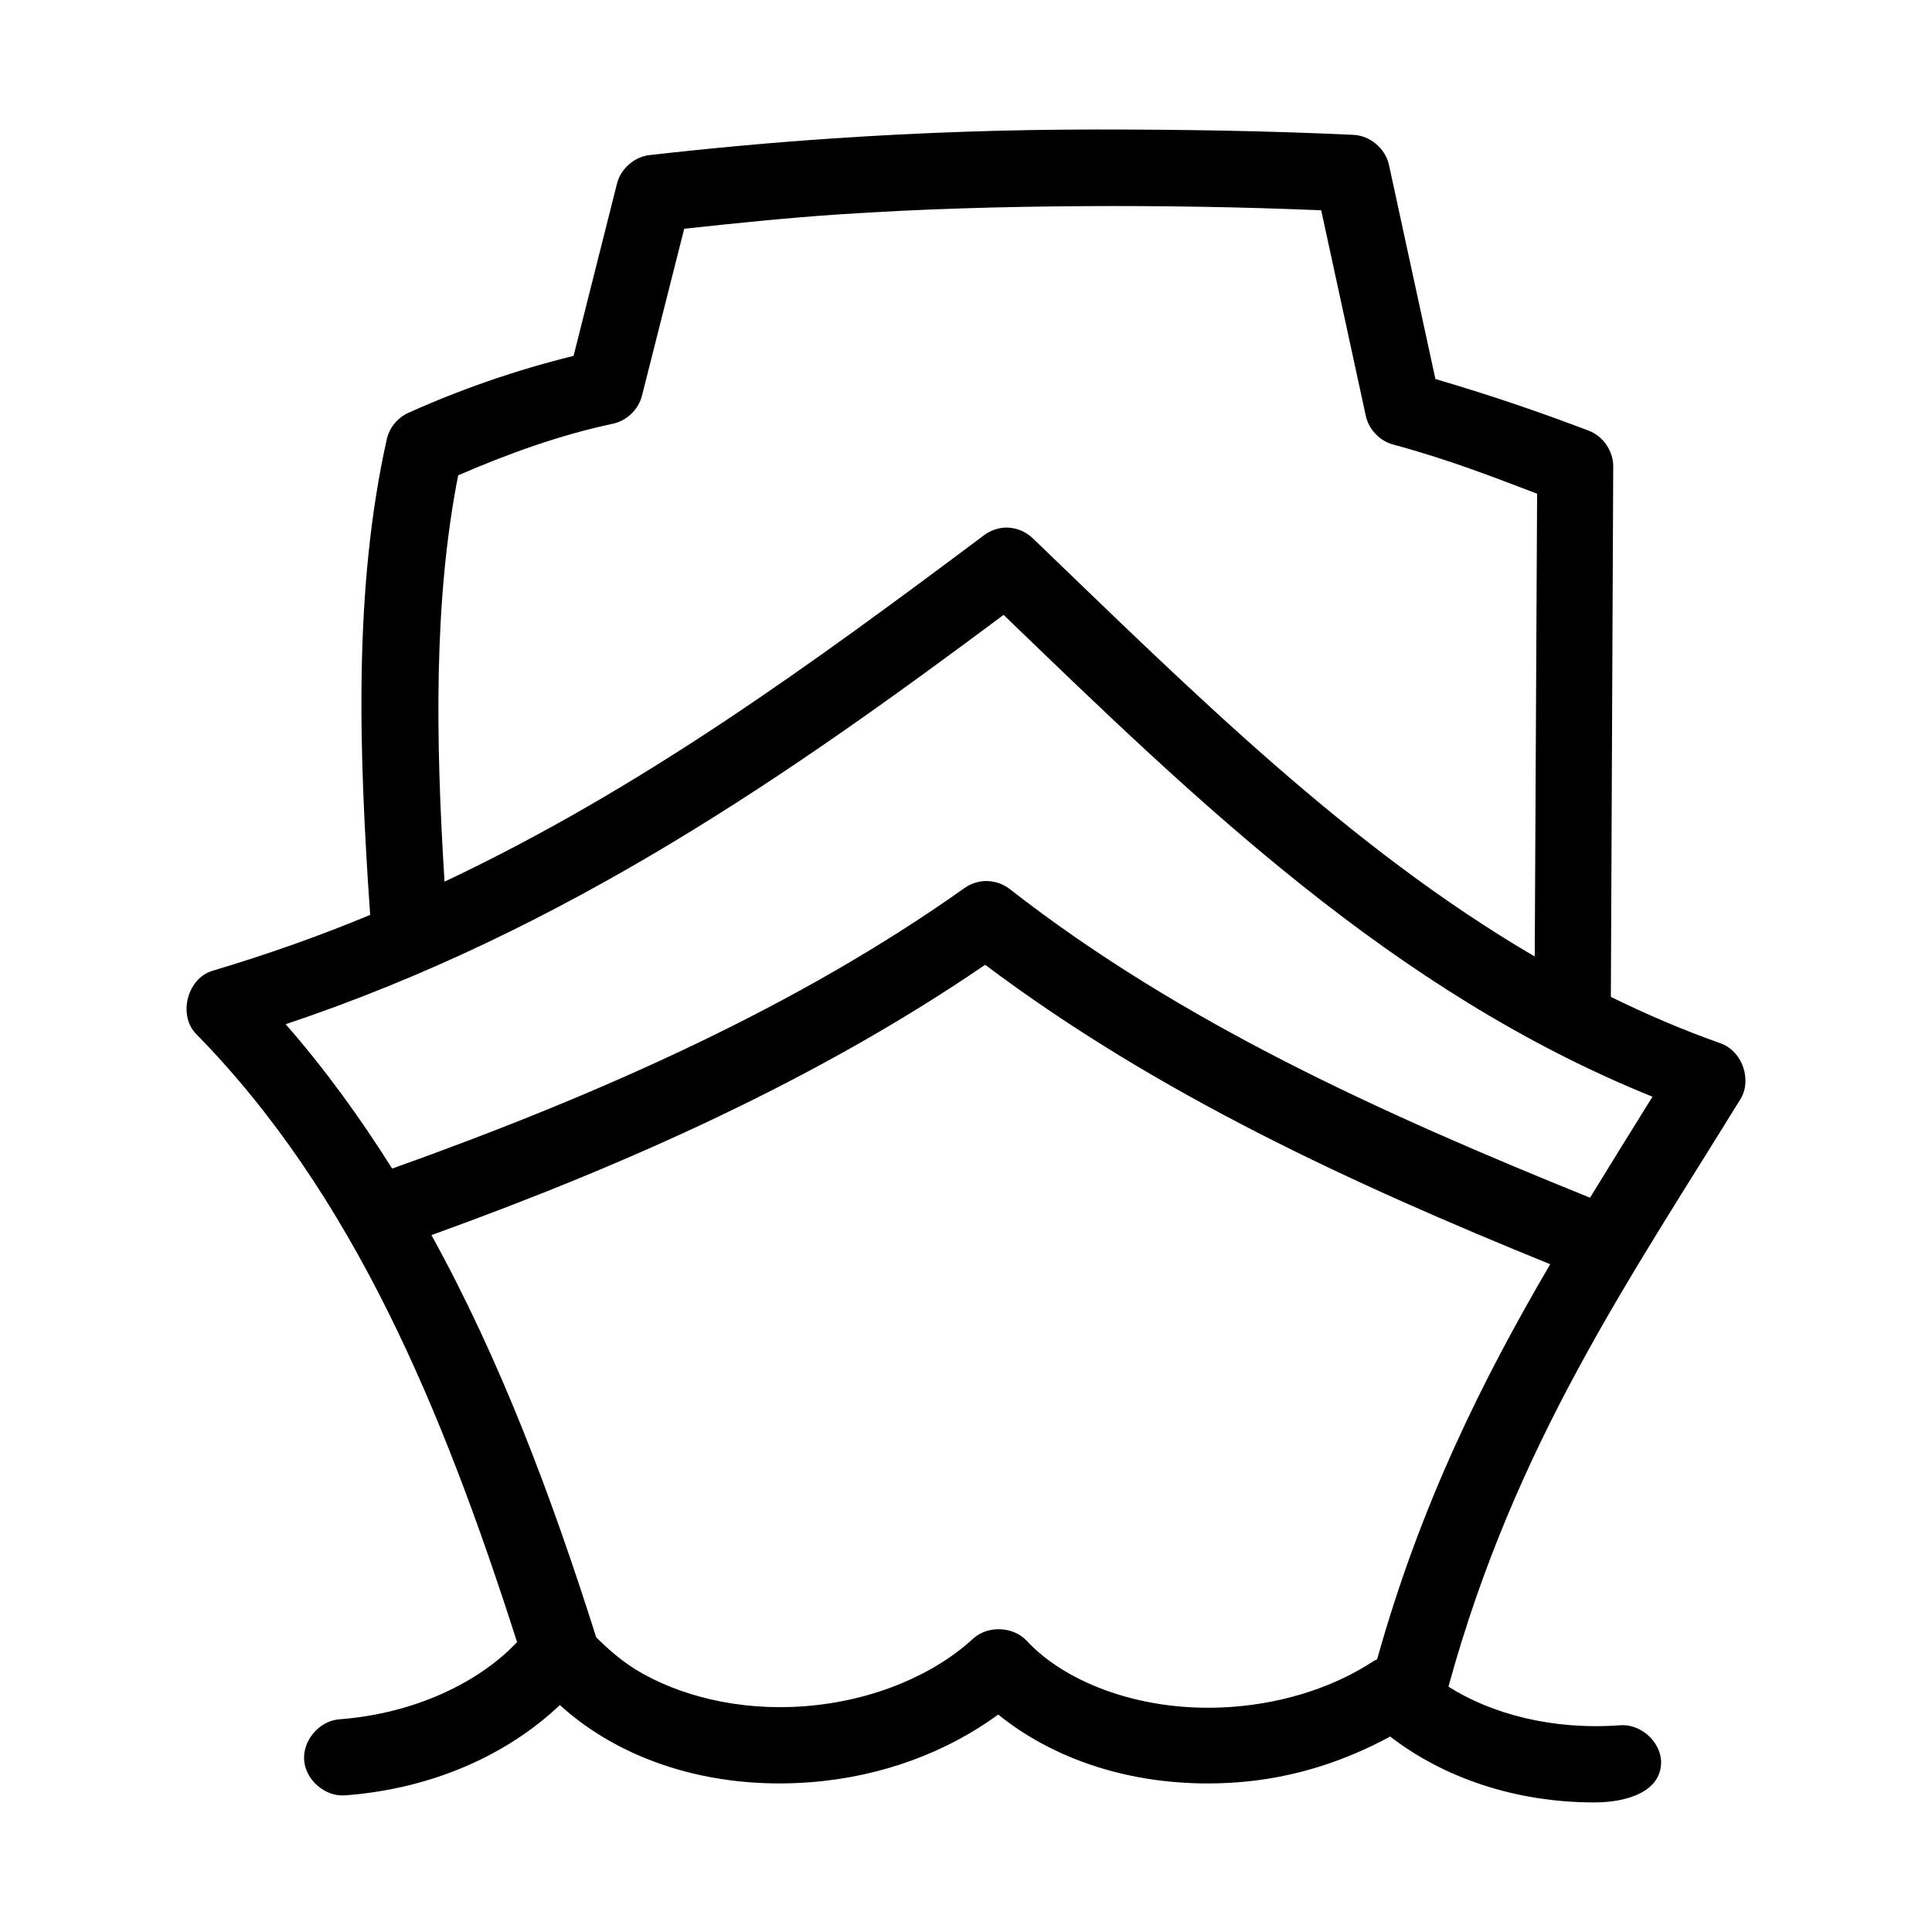 <?xml version="1.0" encoding="UTF-8"?>
<!-- Uploaded to: SVG Repo, www.svgrepo.com, Generator: SVG Repo Mixer Tools -->
<svg fill="#000000" width="800px" height="800px" version="1.1" viewBox="144 144 512 512" xmlns="http://www.w3.org/2000/svg">
 <path d="m434.71 178.32c-22.926 0-46.148 0.758-69.984 2.363-15.914 1.07-32.117 2.547-48.547 4.41-4.055 0.449-7.672 3.606-8.668 7.559l-11.508 45.66c-15.578 3.844-30.191 8.973-43.816 15.113-2.82 1.273-4.981 3.914-5.676 6.926-8.887 39.859-7.402 82.996-4.414 126.11-13.383 5.555-27.281 10.488-41.77 14.801-4.273 1.246-6.891 5.734-6.891 10.117 0 2.422 0.762 4.805 2.481 6.57 41.762 42.523 65.422 99.77 85.113 161.22-9.84 10.48-26.859 18.938-47.129 20.469-5.281 0.414-9.711 5.586-9.301 10.863 0.414 5.277 5.594 9.703 10.875 9.289 23.027-1.738 42.941-10.688 56.898-23.934 15.973 14.551 39.762 22.465 66.199 20.469 19.344-1.461 36.582-8.145 49.965-17.949 16.008 12.934 38.582 19.832 63.52 17.949 15.062-1.137 28.582-5.734 40.352-12.125 14.113 10.887 33.074 17.461 54.094 17.461 8.926 0 17.996-2.969 17.703-11.086-0.371-5.277-5.516-9.738-10.801-9.367-17.969 1.355-34.234-3.016-45.551-10.234 17.609-64.223 47.871-107.77 77.391-155.71 0.91-1.469 1.316-3.152 1.316-4.852 0-4.32-2.602-8.559-6.668-9.941-10.008-3.555-19.617-7.68-29-12.281l0.629-140.6c0.016-4.055-2.672-7.988-6.461-9.445-12.027-4.57-25.285-9.188-40.664-13.699l-12.293-56.68c-0.902-4.359-5.004-7.844-9.457-8.031-22.469-1.055-44.992-1.418-67.934-1.418zm-3.781 20.309c21.289-0.125 42.27 0.223 63.203 1.102l11.82 54.477c0.77 3.543 3.602 6.562 7.094 7.559 15.152 4.094 26.492 8.59 38.301 13.066l-0.629 122.65c-49.133-28.734-90.742-70.16-133.03-110.84-1.914-1.852-4.586-2.894-7.25-2.832-2.039 0.086-4.047 0.812-5.676 2.047-45.418 33.965-90.555 67.062-142.96 91.789-2.375-37.988-2.879-74.754 3.625-107.69 13.113-5.652 26.566-10.594 41.137-13.699 3.625-0.82 6.672-3.797 7.566-7.398l11.191-44.242c13.781-1.48 27.324-2.883 40.664-3.777 22.059-1.484 43.652-2.082 64.938-2.203zm-20.965 108.32c50.727 48.934 103.12 99.902 171.96 127.69-5.5 8.824-11.039 17.793-16.551 26.766-55.137-22.305-108.34-46.352-153.68-81.715-1.855-1.48-4.246-2.277-6.621-2.203-1.973 0.074-3.914 0.738-5.516 1.891-44.113 31.281-96.09 54.469-151.63 74.312-8.43-13.391-17.715-26.262-28.215-38.258 74.531-24.984 133.58-66.211 190.25-108.48zm-4.887 92.734c45.66 34.289 97.285 58.023 149.74 79.352-17.781 30.363-34.316 63.41-45.867 104.7-0.324 0.141-0.641 0.297-0.945 0.473-9.789 6.445-22.742 11.02-37.355 12.121-23.465 1.77-44.121-6.238-54.535-17.477-3.562-3.852-10.297-4.152-14.188-0.629-10.098 9.336-26.152 16.543-44.762 17.949-17.547 1.324-33.441-2.856-44.734-9.742-3.988-2.496-7.539-5.633-10.434-8.523-11.758-37.133-25.344-73.418-43.66-106.59 52.734-19.051 102.78-41.582 146.74-71.637z"/>
</svg>